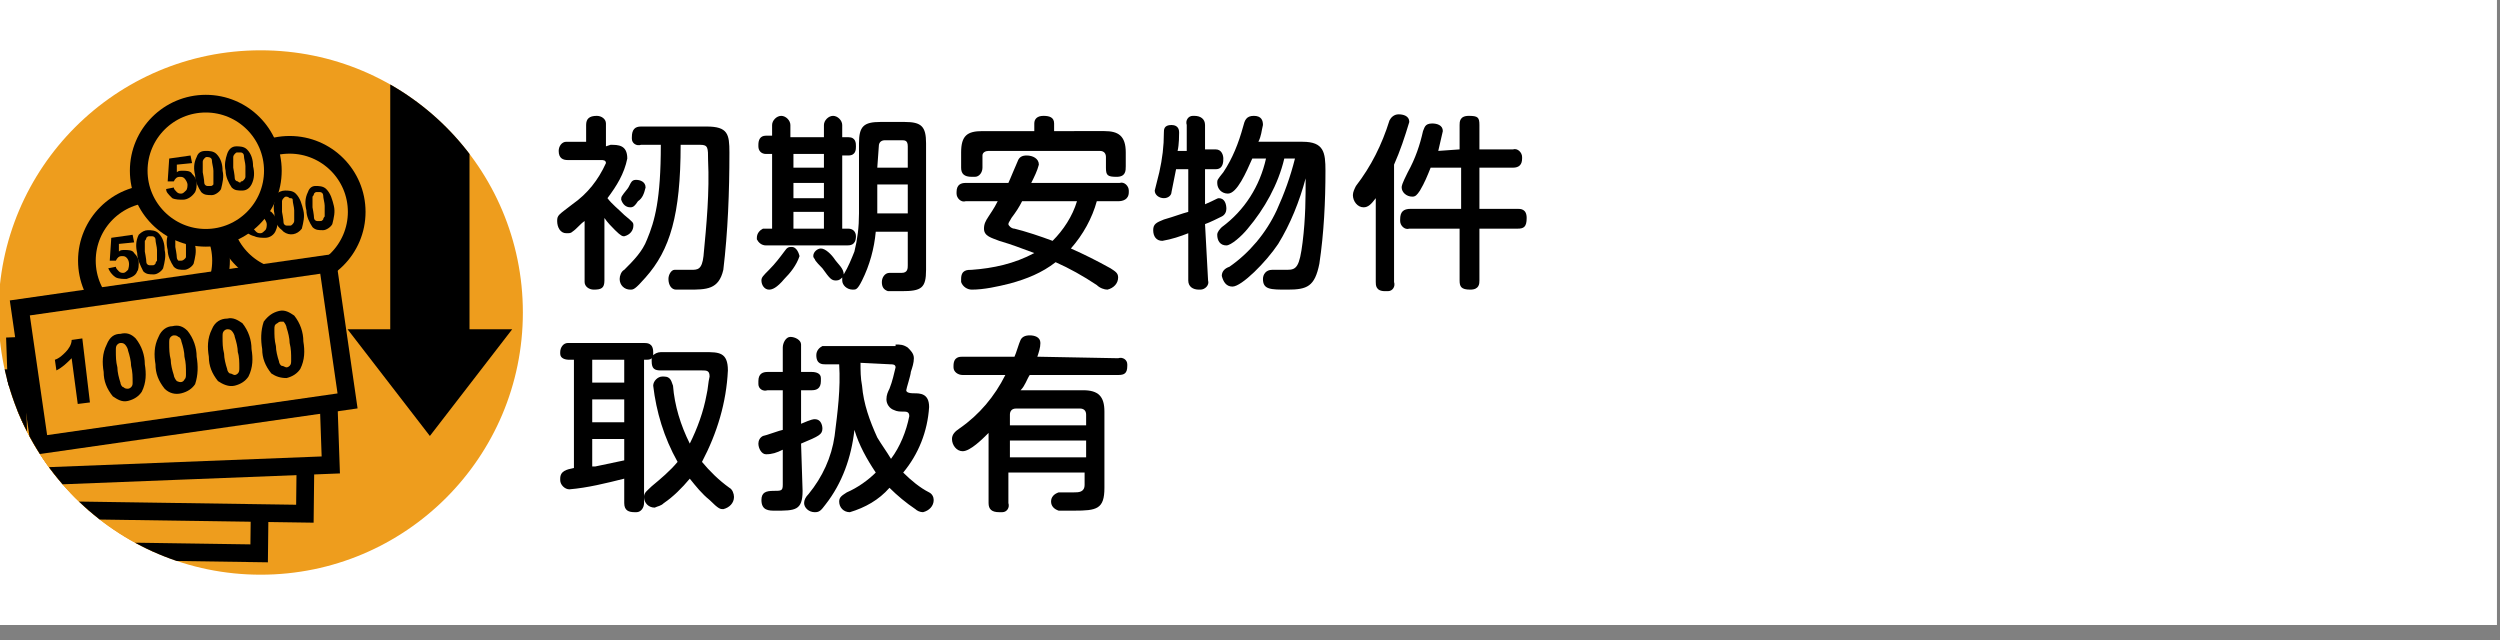 <svg enable-background="new 0 0 164 42" viewBox="0 0 164 42" xmlns="http://www.w3.org/2000/svg" xmlns:xlink="http://www.w3.org/1999/xlink"><rect x="0" y="0" width="164" height="42" fill="#808080" stroke="none"/><clipPath id="a"><circle cx="17.1" cy="20.5" r="17.2"/></clipPath><path d="m-.2 0h164v41h-163.9z" fill="#fff"/><circle cx="17.1" cy="20.5" fill="#ee9d1d" r="17.2"/><g clip-path="url(#a)"><path clip-rule="evenodd" d="m25.6.5v21.1h-2.8l5.4 7 5.4-7h-2.8v-21.1z" fill-rule="evenodd"/><g fill="#ee9d1d" stroke="#000" stroke-miterlimit="10" stroke-width="1.16"><path d="m-3.4 36 .1-8.6 20.4.2-.1 8.7z"/><path d="m-.4 33.4.1-8.6 20.4.2-.1 8.7z"/><path d="m1 22.7 20.4-.8.3 8.6-20.4.8z"/><circle cx="19" cy="13.9" r="4.4"/></g><path d="m16.1 15 .5-.1c0 .1.1.2.2.3s.2.1.3.1.2-.1.3-.2.1-.3.1-.4-.1-.3-.2-.4-.2-.1-.3-.1c-.2 0-.3.1-.4.3h-.4l.1-1.5 1.4-.2.1.5-1 .1v.5c.3-.2.7-.2 1 0 .2.2.3.4.4.6 0 .2 0 .4-.1.6-.1.3-.4.5-.7.5-.2 0-.5 0-.7-.1-.4-.1-.6-.3-.6-.5z"/><path d="m18.7 12.5c.2 0 .5 0 .7.2.3.3.4.7.5 1.1s0 .8-.1 1.2c-.3.4-.8.5-1.2.2l-.1-.1c-.4-.3-.5-.7-.5-1.1-.1-.4 0-.8.1-1.2.1-.2.4-.3.6-.3zm.1.4c-.1 0-.1 0-.2.1s-.1.2-.1.2v.7s.1.5.1.7c0 .1.1.2.2.2s.1 0 .2 0 .1 0 .2-.1.1-.2.1-.2c0-.2 0-.5 0-.7s-.1-.5-.1-.7c0-.1-.1-.1-.2-.1-.1-.1-.2-.1-.2-.1z"/><path d="m20.7 12.2c.2 0 .5 0 .7.2.3.3.4.7.5 1.1s0 .8-.1 1.2c-.1.2-.4.4-.6.4-.3 0-.5 0-.7-.2-.2-.3-.4-.7-.4-1.1-.1-.4-.1-.8.1-1.2.1-.3.3-.4.5-.4zm.1.4c-.1 0-.1 0-.2.1 0 .1-.1.2-.1.2v.7s.1.5.1.7c0 .1.1.2.2.2s.1 0 .2 0 .1 0 .2-.1c0-.1.1-.2.1-.2 0-.2 0-.5 0-.7s-.1-.5-.1-.7c0-.1-.1-.2-.2-.2s-.2 0-.2 0z"/><circle cx="10.1" cy="17.1" fill="#ee9d1d" r="4.4" stroke="#000" stroke-miterlimit="10" stroke-width="1.16"/><circle cx="13.5" cy="11.2" fill="#ee9d1d" r="4.4" stroke="#000" stroke-miterlimit="10" stroke-width="1.16"/><path d="m7.1 17.6.5-.1c0 .1.1.2.2.3s.2.1.3.1.2-.1.3-.2c.1-.3.1-.6-.1-.8-.1-.1-.2-.1-.3-.1-.2 0-.3.1-.4.3h-.4l.1-1.5 1.4-.2.1.5-1 .1v.5c.1-.1.2-.1.4-.1s.5 0 .6.2c.2.2.3.4.3.6s0 .5-.1.6c-.1.3-.4.4-.7.5-.2 0-.5 0-.7-.1-.3-.2-.4-.4-.5-.6z"/><path d="m9.7 15.1c.2 0 .5 0 .7.2.3.3.4.7.4 1.1.1.4 0 .8-.1 1.2-.1.2-.4.4-.6.4-.3 0-.5 0-.7-.2-.2-.4-.4-.8-.4-1.2-.1-.4-.1-.8.1-1.2.2-.2.4-.3.6-.3zm.1.4c-.1 0-.1 0-.2.1 0 .1-.1.2-.1.2v.7s.1.5.1.7c0 .1.1.2.2.2h.2c.1 0 .1 0 .2-.1 0-.1.1-.2.1-.2 0-.2 0-.5 0-.7s-.1-.5-.1-.7c0-.1-.1-.2-.2-.2s-.2 0-.2 0z"/><path d="m11.7 14.8c.2 0 .5 0 .7.2.3.3.4.7.4 1.1.1.4 0 .8-.1 1.2-.1.2-.4.4-.6.4-.3 0-.5 0-.7-.2-.2-.3-.4-.7-.4-1.1-.1-.4-.1-.8.1-1.2.2-.2.4-.4.6-.4zm.1.4c-.1 0-.1 0-.2.1s-.1.2-.1.2v.7s.1.5.1.7c0 .1.1.2.1.2h.2s.1 0 .2-.1.1-.1.1-.2c0-.2 0-.5 0-.7s-.1-.5-.1-.7c0-.1-.1-.2-.2-.2 0 0 0 0-.1 0z"/><path d="m10.9 12.4.5-.1c0 .1.1.2.2.3s.2.1.3.1.2-.1.3-.2.1-.3.1-.4-.1-.3-.2-.4-.2-.1-.3-.1c-.2 0-.3.1-.4.3h-.4l.1-1.5 1.4-.2.1.5-1 .1v.5c.1-.1.2-.1.4-.1s.5 0 .6.2c.2.2.3.4.3.6s0 .4-.1.6c-.2.3-.5.5-.8.5-.2 0-.5 0-.7-.1-.3-.3-.4-.4-.4-.6z"/><path d="m13.5 9.9c.2 0 .5 0 .7.2.3.3.4.7.4 1.1.1.4 0 .8-.1 1.2-.1.2-.4.4-.6.4-.3 0-.5 0-.7-.2-.2-.3-.4-.7-.4-1.1-.1-.4-.1-.8.1-1.2.1-.3.3-.4.6-.4zm.1.4c-.1 0-.1 0-.2.1s-.1.2-.1.2v.7s.1.5.1.7c0 .1.1.2.2.2s.1 0 .2 0 .1 0 .2-.1c0 0 0-.1 0-.2 0-.2 0-.5 0-.7s-.1-.5-.1-.7c0-.1-.1-.2-.3-.2z"/><path d="m15.5 9.6c.2 0 .5 0 .7.2.3.3.4.7.4 1.1.1.4.1.8-.1 1.2-.1.2-.3.4-.6.4s-.5 0-.7-.2c-.2-.3-.4-.7-.4-1.1-.1-.4 0-.8.1-1.1s.3-.5.6-.5zm.1.4c-.1 0-.1 0-.2.1s-.1.2-.1.2v.7s.1.5.1.7c0 .1.1.2.2.2.1.1.2.1.2 0 .1 0 .1 0 .2-.1s.1-.2.1-.2c0-.2 0-.5 0-.7s-.1-.5-.1-.7c0-.1-.1-.2-.2-.2s-.2 0-.2 0z"/><path d="m1.3 20.2 20.2-2.9 1.3 9-20.2 2.9z" fill="#ee9d1d" stroke="#000" stroke-miterlimit="10" stroke-width="1.16"/><path d="m5.9 26.4-.8.1-.4-3c-.3.3-.6.6-1 .8l-.1-.7c.3-.1.5-.3.7-.5s.4-.5.4-.8l.7-.1z"/><path d="m7.9 21.9c.4-.1.7 0 1 .3.4.5.6 1.1.6 1.7.1.6.1 1.2-.2 1.8-.2.3-.5.5-.9.6s-.7-.1-1-.3c-.4-.5-.6-1-.6-1.6-.1-.6-.1-1.2.2-1.8.2-.5.5-.7.9-.7zm0 .6c-.1 0-.2.1-.2.1-.1.1-.1.2-.1.4 0 .4 0 .7.1 1.1 0 .3.1.7.2 1 0 .1.1.3.2.3.1.1.2.1.3.1s.2-.1.2-.1c.1-.1.1-.2.1-.3 0-.4 0-.7-.1-1.1 0-.3-.1-.7-.2-1 0-.1-.1-.3-.2-.4s-.2-.1-.3-.1z"/><path d="m11.3 21.4c.4-.1.7 0 1 .3.4.5.6 1.1.6 1.7.1.6.1 1.2-.1 1.8-.2.3-.5.5-.9.6s-.8 0-1.1-.3c-.4-.5-.6-1-.6-1.6-.1-.6-.1-1.2.2-1.8.2-.5.6-.7.9-.7zm.1.6c-.1 0-.2.1-.2.1-.1.1-.1.2-.1.4 0 .4 0 .7.1 1.1 0 .3.1.7.2 1 0 .1.1.3.2.4.2.1.4.1.5-.1.1-.1.1-.2.1-.4 0-.4 0-.7-.1-1.1 0-.3-.1-.7-.2-1 0-.1-.1-.3-.2-.3-.1-.1-.2-.1-.3-.1z"/><path d="m14.9 20.9c.4-.1.7.1 1 .3.4.5.6 1.1.6 1.7.1.6.1 1.2-.2 1.8-.2.3-.5.5-.9.6s-.8-.1-1.1-.3c-.4-.5-.6-1-.6-1.6-.1-.6-.1-1.2.2-1.8.2-.5.6-.7 1-.7zm0 .7c-.1 0-.2.1-.2.1-.1.1-.1.2-.1.4 0 .4 0 .7.1 1.1 0 .3.1.7.2 1 0 .1.1.3.2.3s.2.1.3.1.2-.1.2-.1c.1-.1.1-.2.1-.4 0-.3 0-.7-.1-1 0-.3-.1-.7-.2-1 0-.1-.1-.3-.2-.4s-.2-.1-.3-.1z"/><path d="m18.3 20.4c.4-.1.7.1 1 .3.4.5.6 1.1.6 1.7.1.6.1 1.2-.2 1.8-.2.3-.5.5-.9.6-.4 0-.7-.1-1-.3-.4-.5-.6-1-.6-1.6-.1-.6-.1-1.2.1-1.8.3-.4.6-.6 1-.7zm.1.7c-.1 0-.2.1-.2.1-.2.1-.2.2-.2.4 0 .4 0 .7.1 1.1 0 .3.1.7.2 1 0 .1.1.3.2.3s.2.1.3.1.2-.1.2-.1c.1-.1.1-.2.1-.4 0-.4 0-.7-.1-1.1 0-.3-.1-.7-.2-1 0-.1-.1-.3-.2-.4 0 0-.1 0-.2 0z"/></g><g transform="translate(3.85)"><path d="m36.2 9.5c.5 0 1.1 0 1.1.9-.2 1-.7 1.8-1.3 2.6.3.4.7.7 1.1 1.1.6.5.6.5.6.7 0 .3-.2.6-.6.7-.1 0-.2 0-.6-.4-.2-.2-.5-.5-.7-.8v4.1c0 .5-.2.6-.7.6-.3 0-.6-.2-.6-.5v-.1-3.9c-.3.2-.5.5-.8.7-.1.1-.2.1-.4.1-.4 0-.6-.4-.6-.8s.1-.4 1-1.1c1-.7 1.7-1.6 2.2-2.7 0-.2-.2-.2-.3-.2h-2.2c-.3 0-.6-.1-.6-.6 0-.3.2-.6.5-.6h.2 1.1v-1.1c0-.4.2-.6.7-.6.3 0 .6.2.6.5v.2 1.3zm2 0c-.3.1-.6-.1-.6-.4v-.1c0-.5.2-.7.6-.7h4.3c1.4 0 1.5.5 1.5 1.7 0 2.6-.1 5.2-.4 7.7-.3 1.3-1.1 1.3-2.3 1.3-.3 0-.5 0-.8 0s-.5-.3-.5-.7c0-.3.2-.6.4-.6h.2.9c.4 0 .7 0 .8-.9.2-2.1.4-4.2.3-6.3 0-.8 0-1-.5-1h-1.3c0 4.6-.7 6.9-2.3 8.7-.7.8-.8.8-1 .8-.4 0-.7-.3-.7-.7 0-.2.1-.5.3-.6.6-.6 1.2-1.2 1.5-2 .5-1.2.9-2.6.9-6.2zm-.2 3.7c-.2.3-.3.4-.5.4-.3 0-.5-.2-.6-.5 0-.2 0-.2.4-.7.1-.1.2-.4.3-.5s.2-.1.3-.1c.2 0 .6.1.6.5-.1.4-.2.7-.5.9z"/><path d="m50.2 9v-.8c0-.3.3-.6.6-.6s.6.3.6.6v.8h.4c.5 0 .5.4.5.6s0 .6-.5.6h-.4v4.8h.4c.3 0 .5.2.5.5 0 .6-.4.6-.6.6h-5.3c-.3 0-.5-.2-.6-.4v-.1c0-.3.2-.5.4-.6h.1.5v-4.9h-.4c-.3 0-.5-.2-.5-.5v-.1c0-.3.1-.6.5-.6h.4v-.7c0-.3.3-.6.6-.6s.6.3.6.6v.8zm-1.6 7.8c-.2.6-.6 1.1-1 1.5-.5.6-.8.7-1 .7-.3 0-.5-.3-.5-.6 0-.2.1-.3.5-.7s.7-.8 1-1.2c.2-.3.3-.3.5-.3s.4.2.5.6zm1.6-6.7h-2v.9h2zm0 1.9h-2v1h2zm0 1.9h-2v1.1h2zm2.3-4.5c0-1.1.3-1.4 1.4-1.4h1.6c1.1 0 1.4.3 1.4 1.4v8.3c0 1.2-.3 1.4-1.6 1.4-.3 0-.6 0-.9 0-.3-.1-.4-.3-.4-.6s.2-.6.5-.6h.1.7c.4 0 .4-.3.4-.5v-2.2h-2.1c-.1 1.1-.4 2.2-.9 3.2-.3.6-.4.6-.6.6-.4 0-.7-.3-.7-.6 0-.1 0-.1 0-.2-.1.1-.2.2-.4.2-.3 0-.4-.1-.9-.8-.1-.1-.5-.5-.5-.6-.1-.1-.1-.2-.1-.2 0-.3.3-.5.5-.5.3 0 .7.4.9.7s.6.6.6 1c.3-.5.5-1 .7-1.5.2-.8.3-1.6.3-2.5zm1.2 1.6h2v-1.4c0-.4-.2-.4-.4-.4h-1.1c-.2 0-.4.1-.4.4zm2 1.1h-2v1.9h2z"/><path d="m59.5 13.2c-.3.1-.6-.2-.6-.5v-.1c0-.5.3-.6.6-.6h2.8c.1-.2.5-1.2.6-1.4.1-.3.3-.4.6-.4.4 0 .8.2.8.6-.1.4-.3.8-.5 1.2h5.8c.3-.1.6.2.6.5v.1c0 .5-.4.6-.7.6h-1.4c-.3 1.1-.9 2.2-1.7 3.1.9.4 1.7.8 2.6 1.3.3.2.5.3.5.6 0 .4-.3.7-.7.8-.2 0-.5-.1-.7-.3-.9-.6-1.8-1.1-2.7-1.5-.9.7-1.9 1.1-3 1.4-.8.2-1.7.4-2.5.4-.3 0-.6-.2-.7-.5 0-.1 0-.1 0-.2 0-.6.4-.6.7-.6 1.4-.1 2.8-.4 4.1-1.1-1.1-.4-1.3-.5-2.3-.8-.5-.2-1-.3-1-.8 0-.3.1-.5.3-.8.4-.6.5-.8.6-1zm9.1-4.6c.9 0 1.4.3 1.4 1.4v.9c0 .3 0 .7-.6.7s-.7-.1-.7-.6v-.7c0-.2-.1-.4-.4-.4h-7.3c-.2 0-.4.1-.4.3v.1.7c0 .3-.2.6-.5.6-.1 0-.1 0-.2 0-.5 0-.7-.2-.7-.6v-1c0-1.1.4-1.4 1.4-1.4h3.4v-.5c0-.3.2-.5.6-.5s.7.1.7.5v.5zm-5.4 4.6c-.2.4-.4.7-.7 1.1-.1.2-.2.3-.2.4s.2.3.4.3c.8.2 1.7.5 2.5.8.7-.7 1.3-1.6 1.6-2.6z"/><path d="m75.4 18.4c.1.3-.2.6-.5.6h-.1c-.4 0-.7-.2-.7-.6v-3.1c-.5.2-1.1.4-1.7.5-.4 0-.6-.3-.6-.7s.2-.5.7-.7c.7-.2 1.2-.4 1.6-.5v-2.8h-.8c-.1.5-.2 1-.3 1.5 0 .2-.2.4-.5.4s-.6-.2-.6-.5c.1-.4.2-.8.3-1.2.2-.9.3-1.7.3-2.6 0-.2 0-.5.5-.5s.5.4.5.5 0 .8-.1 1.2h.6v-1.7c-.1-.3.1-.6.4-.6h.1c.4 0 .7.2.7.6v1.6h.7c.4 0 .5.4.5.6s0 .7-.5.7h-.7v2.3c.7-.3.8-.4.9-.4.4 0 .5.4.5.7 0 .2-.1.4-.3.5s-.8.4-1.1.5zm5-8c-.4 1.7-1.3 3.3-2.4 4.6-.4.5-1.1 1.1-1.4 1.1-.4 0-.6-.3-.6-.7 0-.2.2-.4.3-.5 1.5-1.1 2.5-2.7 2.9-4.5h-.9c-.4.9-1 2.3-1.6 2.3-.4 0-.7-.3-.7-.7 0-.2 0-.2.4-.7.6-.9 1-1.9 1.3-3 .1-.4.2-.7.7-.7s.6.3.6.6c-.1.4-.1.7-.3 1.1h2.9c1.4 0 1.5.7 1.5 1.9 0 2-.1 4.1-.4 6.1-.3 1.5-.8 1.7-2.1 1.7-1.1 0-1.6 0-1.6-.7 0-.3.2-.6.6-.6h.1.9c.6 0 .8-.2 1-1.8s.2-3 .2-4.2c-.4 1.5-1 3-1.8 4.3-.8 1.2-2.4 2.8-3 2.8-.4 0-.6-.3-.7-.7 0-.3.2-.5.5-.6 1.3-.9 2.4-2.2 3.1-3.7.5-1.1.9-2.2 1.2-3.4z"/><path d="m87.6 18.5c.1.3-.1.6-.4.6-.1 0-.1 0-.2 0-.6 0-.6-.4-.6-.6v-5.5c-.3.4-.5.6-.8.6-.4 0-.7-.4-.7-.8 0-.2.1-.4.2-.6 1-1.3 1.7-2.7 2.2-4.3.1-.2.3-.4.6-.4s.7.1.7.5c-.3 1-.6 1.9-1 2.8zm4.3-8.7v-1.6c0-.2 0-.6.6-.6s.7.1.7.6v1.6h2.2c.3-.1.6.2.6.5v.1c0 .4-.2.6-.6.6h-2.2v2.7h2.5c.2 0 .6 0 .6.6s-.2.7-.6.7h-2.5v3.4c0 .2 0 .6-.6.6s-.7-.2-.7-.6v-3.4h-3.3c-.3.1-.6-.2-.6-.5v-.1c0-.5.2-.7.7-.7h3.3v-2.7h-2c-.2.5-.4 1-.7 1.5-.2.3-.3.4-.5.4-.4 0-.7-.3-.7-.6 0-.1 0-.2.4-1 .5-.9.8-1.8 1-2.7.1-.2.1-.5.6-.5.3 0 .7.1.7.5-.1.4-.2.9-.3 1.3z"/><path d="m42.4 23.1c.9 0 1.5 0 1.5 1.2-.1 2.1-.7 4.1-1.7 6 .5.6 1.1 1.2 1.8 1.7.2.1.3.4.3.6 0 .4-.3.7-.7.8-.2 0-.3 0-.9-.6-.5-.4-.9-.9-1.3-1.4-.5.6-1.1 1.2-1.7 1.6-.2.2-.4.2-.6.3-.4 0-.7-.3-.7-.7 0-.3.2-.4.5-.7.6-.5 1.2-1 1.7-1.6-.9-1.6-1.4-3.3-1.6-5 0-.3.3-.6.6-.6h.1c.5 0 .5.4.6.6.1 1.3.5 2.6 1.1 3.8.5-1 .9-2.1 1.1-3.2.1-.4.1-.8.2-1.2 0-.4-.2-.4-.5-.4h-2.7c-.4 0-.6-.1-.6-.6 0-.1 0-.2 0-.2-.1.1-.2.1-.5.1v9.4c0 .3-.2.6-.5.6h-.1c-.4 0-.7-.1-.7-.6v-1.6c-1.2.3-2.4.6-3.6.7-.3 0-.6-.3-.6-.6 0 0 0 0 0-.1 0-.5.4-.6.9-.7v-7.1h-.3c-.3 0-.6-.1-.6-.4v-.1c0-.3.2-.6.5-.6h.1 4.9c.2 0 .6 0 .6.6v.2c.1-.1.3-.2.5-.2zm-5.3.5h-2.1v1.5h2.1zm0 2.6h-2.1v1.5h2.1zm-2.1 4.4h.2c.5-.1 1.4-.3 1.9-.4v-1.4h-2.1z"/><path d="m48.8 32.2c0 1.3-.5 1.3-1.8 1.3-.4 0-.9 0-.9-.7 0-.5.3-.6.8-.6s.6 0 .6-.4v-2.3c-.4.2-.7.3-1.1.3-.3 0-.5-.4-.5-.7 0-.2.1-.4.3-.5.1 0 1.2-.4 1.3-.4v-2.6h-1c-.3.1-.6-.1-.6-.4 0-.1 0-.1 0-.2 0-.5.3-.6.6-.6h1v-1.6c0-.3.2-.7.5-.7s.7.2.7.5v.2 1.6h.7c.3 0 .6.1.6.4v.2c0 .5-.3.6-.6.6h-.7v2.2c.7-.3.8-.3.9-.3.5 0 .5.6.5.6 0 .4-.2.5-1.4 1zm6.1-9.6c.3 0 .5 0 .8.2.2.2.4.4.4.7s-.1.6-.2.9c0 .2-.3 1.1-.3 1.2s.1.2.5.2 1 0 1 .9c-.1 1.6-.7 3.1-1.7 4.3.5.5 1.1 1 1.7 1.3.2.1.3.3.3.5 0 .4-.3.7-.7.8-.2 0-.4-.1-.5-.2-.6-.4-1.2-.9-1.7-1.4-.7.8-1.6 1.3-2.6 1.6-.4 0-.7-.3-.7-.7 0-.3.2-.4.5-.6.7-.3 1.4-.8 1.9-1.3-.6-.9-1.1-1.8-1.4-2.8-.2 1.8-.8 3.5-1.9 4.9-.3.4-.4.5-.7.5-.4 0-.7-.3-.7-.6 0-.2.1-.4.3-.6.9-1.1 1.5-2.4 1.7-3.8.2-1.6.4-3.1.3-4.7h-.9c-.2 0-.6 0-.6-.6 0-.3.2-.5.4-.6h.2 4.6zm-2.3 1.2c0 .5 0 1 .1 1.5.1 1.2.5 2.3 1 3.4.3.5.6.9.9 1.4.6-.8 1-1.8 1.2-2.8 0-.3-.2-.3-.4-.3s-.4 0-.6-.1c-.3-.1-.5-.4-.5-.7s.1-.5.2-.7c.2-.5.3-1 .4-1.4 0-.2-.2-.2-.3-.2z"/><path d="m69.5 23.5c.3-.1.6.1.6.4v.1c0 .5-.2.6-.6.6h-5.8c-.2.3-.3.7-.6 1h4.1c1 0 1.4.4 1.4 1.4v5c0 1.4-.5 1.5-2 1.5-.2 0-.8 0-1 0-.3-.1-.5-.3-.5-.6s.2-.5.5-.6h.1.9c.3 0 .7 0 .7-.5v-.8h-5v2c.1.3-.1.6-.4.6-.1 0-.1 0-.2 0-.5 0-.7-.2-.7-.6v-4.6c-.4.4-1.2 1.2-1.7 1.2-.4 0-.7-.4-.7-.8 0-.3.2-.5.5-.7 1.3-.9 2.3-2.1 3-3.5h-2.8c-.3 0-.6-.2-.6-.5v-.1c0-.6.4-.6.6-.6h3.4c.1-.2.3-.9.4-1.1s.3-.3.6-.3.7.1.7.5c0 .3-.1.6-.2.9zm-7.1 4.4h5v-.7c0-.3-.2-.4-.4-.4h-4.2c-.3 0-.4.2-.4.4zm5 1h-5v1.1h5z"/></g></svg>
